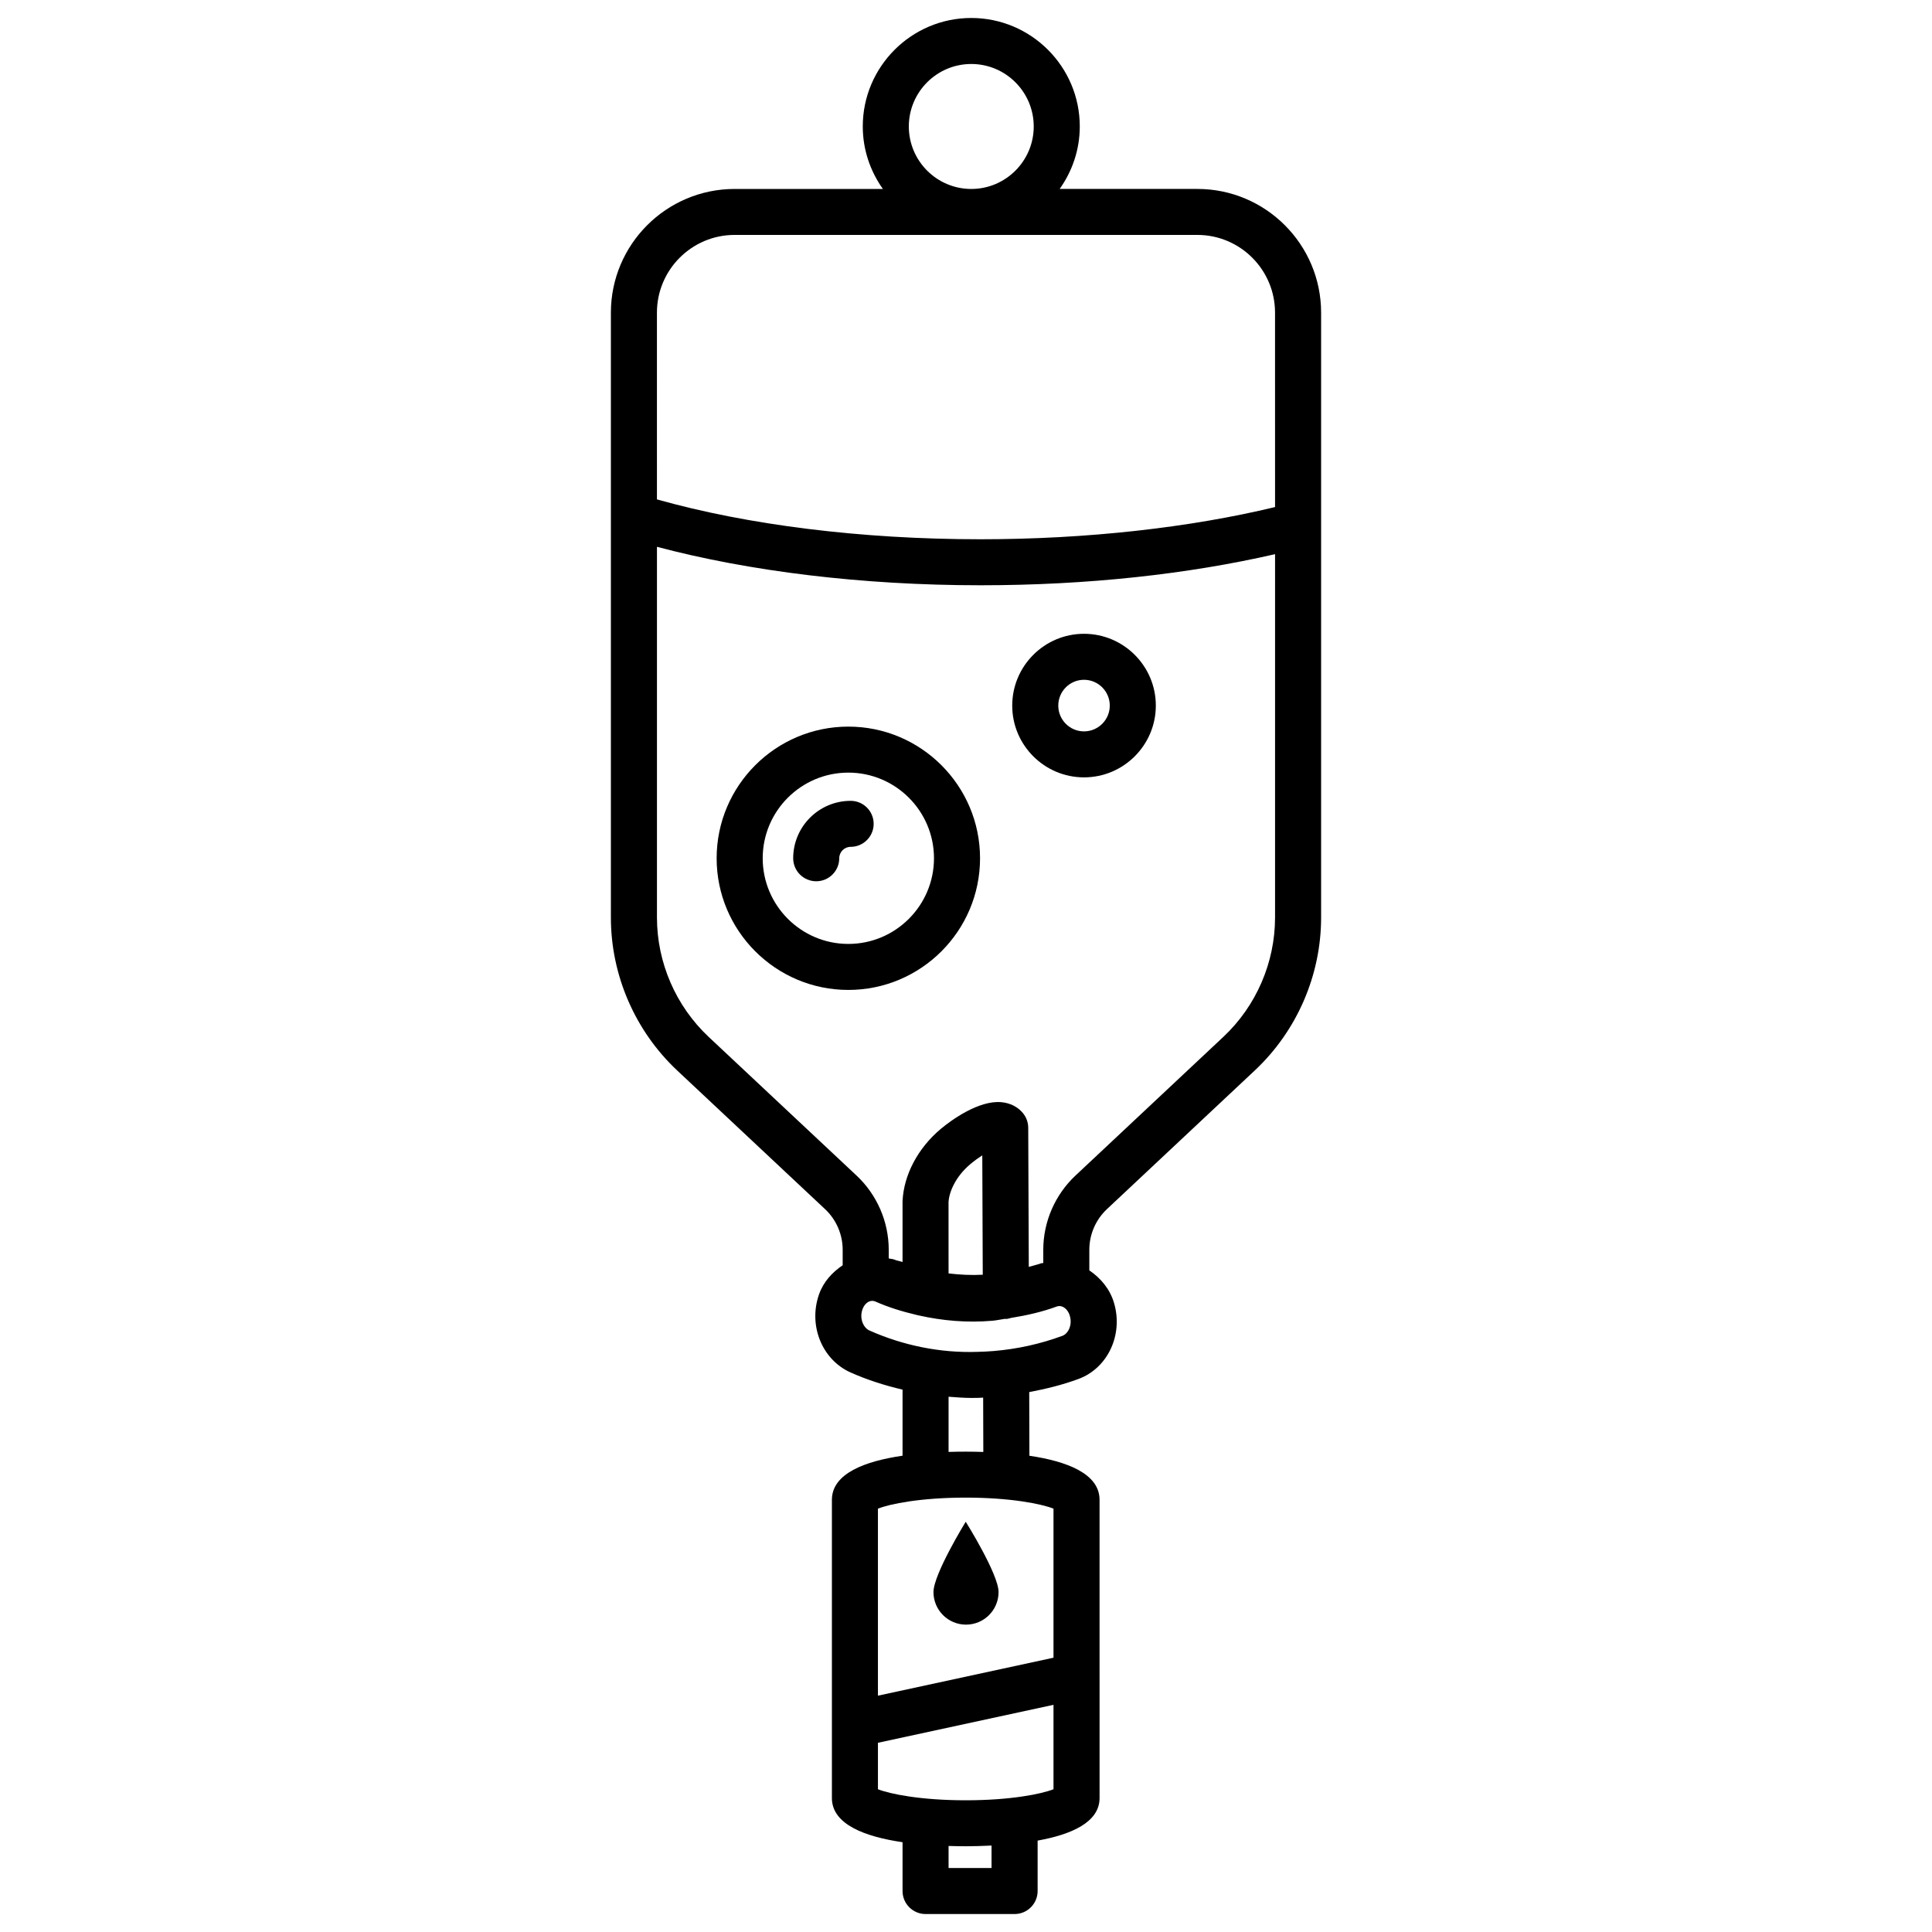 <?xml version="1.0" encoding="UTF-8"?>
<!-- Uploaded to: ICON Repo, www.svgrepo.com, Generator: ICON Repo Mixer Tools -->
<svg width="800px" height="800px" version="1.1" viewBox="144 144 512 512" xmlns="http://www.w3.org/2000/svg">
 <defs>
  <clipPath id="a">
   <path d="m305 148.09h190v503.81h-190z"/>
  </clipPath>
 </defs>
 <g clip-path="url(#a)">
  <path d="m461.32 194.07h-36.496c3.328-4.691 5.328-10.383 5.328-16.559 0-15.852-12.902-28.746-28.754-28.746-15.852 0-28.754 12.898-28.754 28.75 0 6.176 2 11.867 5.328 16.559h-39.293c-18.082 0-32.789 14.703-32.789 32.789v160.29c0 15.277 6.398 30.043 17.547 40.512l39.219 36.777c2.961 2.777 4.66 6.695 4.66 10.762v4.102c-2.754 1.859-5.086 4.371-6.25 7.668-2.918 8.23 0.742 17.34 8.336 20.738 4.391 1.961 9.031 3.438 13.781 4.555v17.508c-9.863 1.441-18.723 4.68-18.723 11.699v79.023c0 7.023 8.859 10.266 18.723 11.707v12.941c0 3.363 2.738 6.094 6.102 6.094h23.59c3.363 0 6.102-2.731 6.102-6.094v-13.367c8.875-1.605 16.418-4.82 16.418-11.281l-0.004-79.023c0-6.988-8.777-10.234-18.59-11.684l-0.047-16.875c4.422-0.832 8.789-1.902 12.996-3.453 7.828-2.867 11.98-11.742 9.465-20.211-1.086-3.664-3.531-6.555-6.535-8.586v-5.465c0-4.055 1.695-7.977 4.66-10.762l39.219-36.785c11.148-10.465 17.547-25.227 17.547-40.504v-160.29c0-18.082-14.703-32.789-32.785-32.789zm-59.922-33.113c9.125 0 16.551 7.426 16.551 16.559 0 9.129-7.426 16.559-16.551 16.559-9.121 0-16.551-7.426-16.551-16.559 0-9.133 7.426-16.559 16.551-16.559zm5.371 478.09h-11.387v-5.848c1.578 0.047 3.129 0.078 4.539 0.078 2.09 0 4.434-0.07 6.848-0.184zm16.418-20.879c-3.156 1.25-11.34 2.926-23.262 2.926s-20.105-1.676-23.262-2.926v-12.312l46.527-10.062zm0-74.359v39.5l-46.527 10.062v-49.562c3.156-1.258 11.34-2.926 23.262-2.926 11.922 0.004 20.109 1.668 23.266 2.926zm-27.805-15.035v-14.625c2.051 0.156 4.098 0.32 6.16 0.32 0.594 0 1.191-0.008 1.785-0.023 0.406-0.008 0.812-0.051 1.219-0.062l0.043 14.398c-1.625-0.051-3.219-0.082-4.672-0.082-1.406-0.004-2.957 0.027-4.535 0.074zm30.156-30.762c-5.82 2.144-11.922 3.496-18.172 4.019-1.43 0.117-2.859 0.195-4.273 0.223h-0.016c-9.957 0.348-19.883-1.734-28.695-5.672-1.547-0.699-2.68-3.148-1.832-5.551 0.355-1.012 1.012-1.785 1.785-2.121 0.281-0.109 0.551-0.172 0.82-0.172 0.281 0 0.582 0.066 0.879 0.199 3.461 1.543 7.113 2.644 10.836 3.523 0.195 0.082 0.422 0.078 0.625 0.145 6.269 1.41 12.805 1.977 19.465 1.41 1.152-0.098 2.266-0.359 3.406-0.516 0.07 0.004 0.129 0.039 0.195 0.039h0.031c0.477-0.004 0.898-0.172 1.344-0.277 4.141-0.668 8.219-1.582 12.109-3.019 0.551-0.199 1.102-0.172 1.668 0.109 0.82 0.41 1.488 1.273 1.801 2.359 0.73 2.438-0.445 4.746-1.977 5.301zm-30.168-35.398c0.117-2.508 1.695-6.66 5.762-10.09 1.145-0.961 2.234-1.734 3.184-2.344l0.125 31.637c-3.055 0.168-6.074 0.004-9.062-0.348zm86.531-75.469c0 11.93-4.984 23.449-13.676 31.613l-39.219 36.785c-5.418 5.082-8.527 12.25-8.527 19.652v3.512c-0.211 0.066-0.434 0.02-0.641 0.098-1.039 0.383-2.137 0.617-3.199 0.934l-0.148-36.898c-0.016-1.43-0.52-2.797-1.43-3.891-1.371-1.645-3.394-2.656-5.699-2.859-5.984-0.551-13.305 4.785-16.074 7.106-6.012 5.066-9.777 12.113-10.105 19.133v16.125c-0.695-0.27-1.48-0.336-2.156-0.637-0.484-0.219-1.008-0.172-1.504-0.332v-2.289c0-7.418-3.109-14.586-8.527-19.66l-39.219-36.77c-8.691-8.172-13.676-19.691-13.676-31.621v-98.234c24.453 6.492 54.336 10.191 85.742 10.191 28.301 0 54.969-2.934 78.062-8.242zm0-108.77c-22.59 5.453-49.977 8.535-78.062 8.535-31.723 0-61.816-3.816-85.742-10.566l-0.004-49.488c0-11.355 9.227-20.598 20.582-20.598h122.64c11.355 0 20.582 9.242 20.582 20.598z"/>
 </g>
 <path d="m391.38 565.92c0 4.762 3.859 8.625 8.625 8.625 4.762 0 8.625-3.859 8.625-8.625 0-4.762-8.703-18.641-8.703-18.641s-8.547 13.879-8.547 18.641z"/>
 <path d="m368.82 336.56c-19.246 0-34.902 15.648-34.902 34.887 0 19.246 15.656 34.895 34.902 34.895s34.902-15.648 34.902-34.895c0-19.238-15.656-34.887-34.902-34.887zm0 57.59c-12.516 0-22.695-10.188-22.695-22.703s10.18-22.695 22.695-22.695 22.695 10.18 22.695 22.695c0.004 12.516-10.176 22.703-22.695 22.703z"/>
 <path d="m369.43 356.23c-8.395 0-15.227 6.824-15.227 15.219 0 3.363 2.738 6.094 6.102 6.094s6.102-2.731 6.102-6.094c0-1.668 1.355-3.027 3.019-3.027 3.363 0 6.102-2.731 6.102-6.094 0.004-3.367-2.731-6.098-6.098-6.098z"/>
 <path d="m431.27 350.01c10.492 0 19.035-8.535 19.035-19.02 0-10.492-8.543-19.027-19.035-19.027-10.477 0-19.02 8.535-19.02 19.027-0.004 10.484 8.539 19.02 19.02 19.02zm0-25.859c3.766 0 6.832 3.066 6.832 6.84 0 3.766-3.066 6.832-6.832 6.832s-6.816-3.066-6.816-6.832c0-3.773 3.051-6.84 6.816-6.84z"/>
</svg>